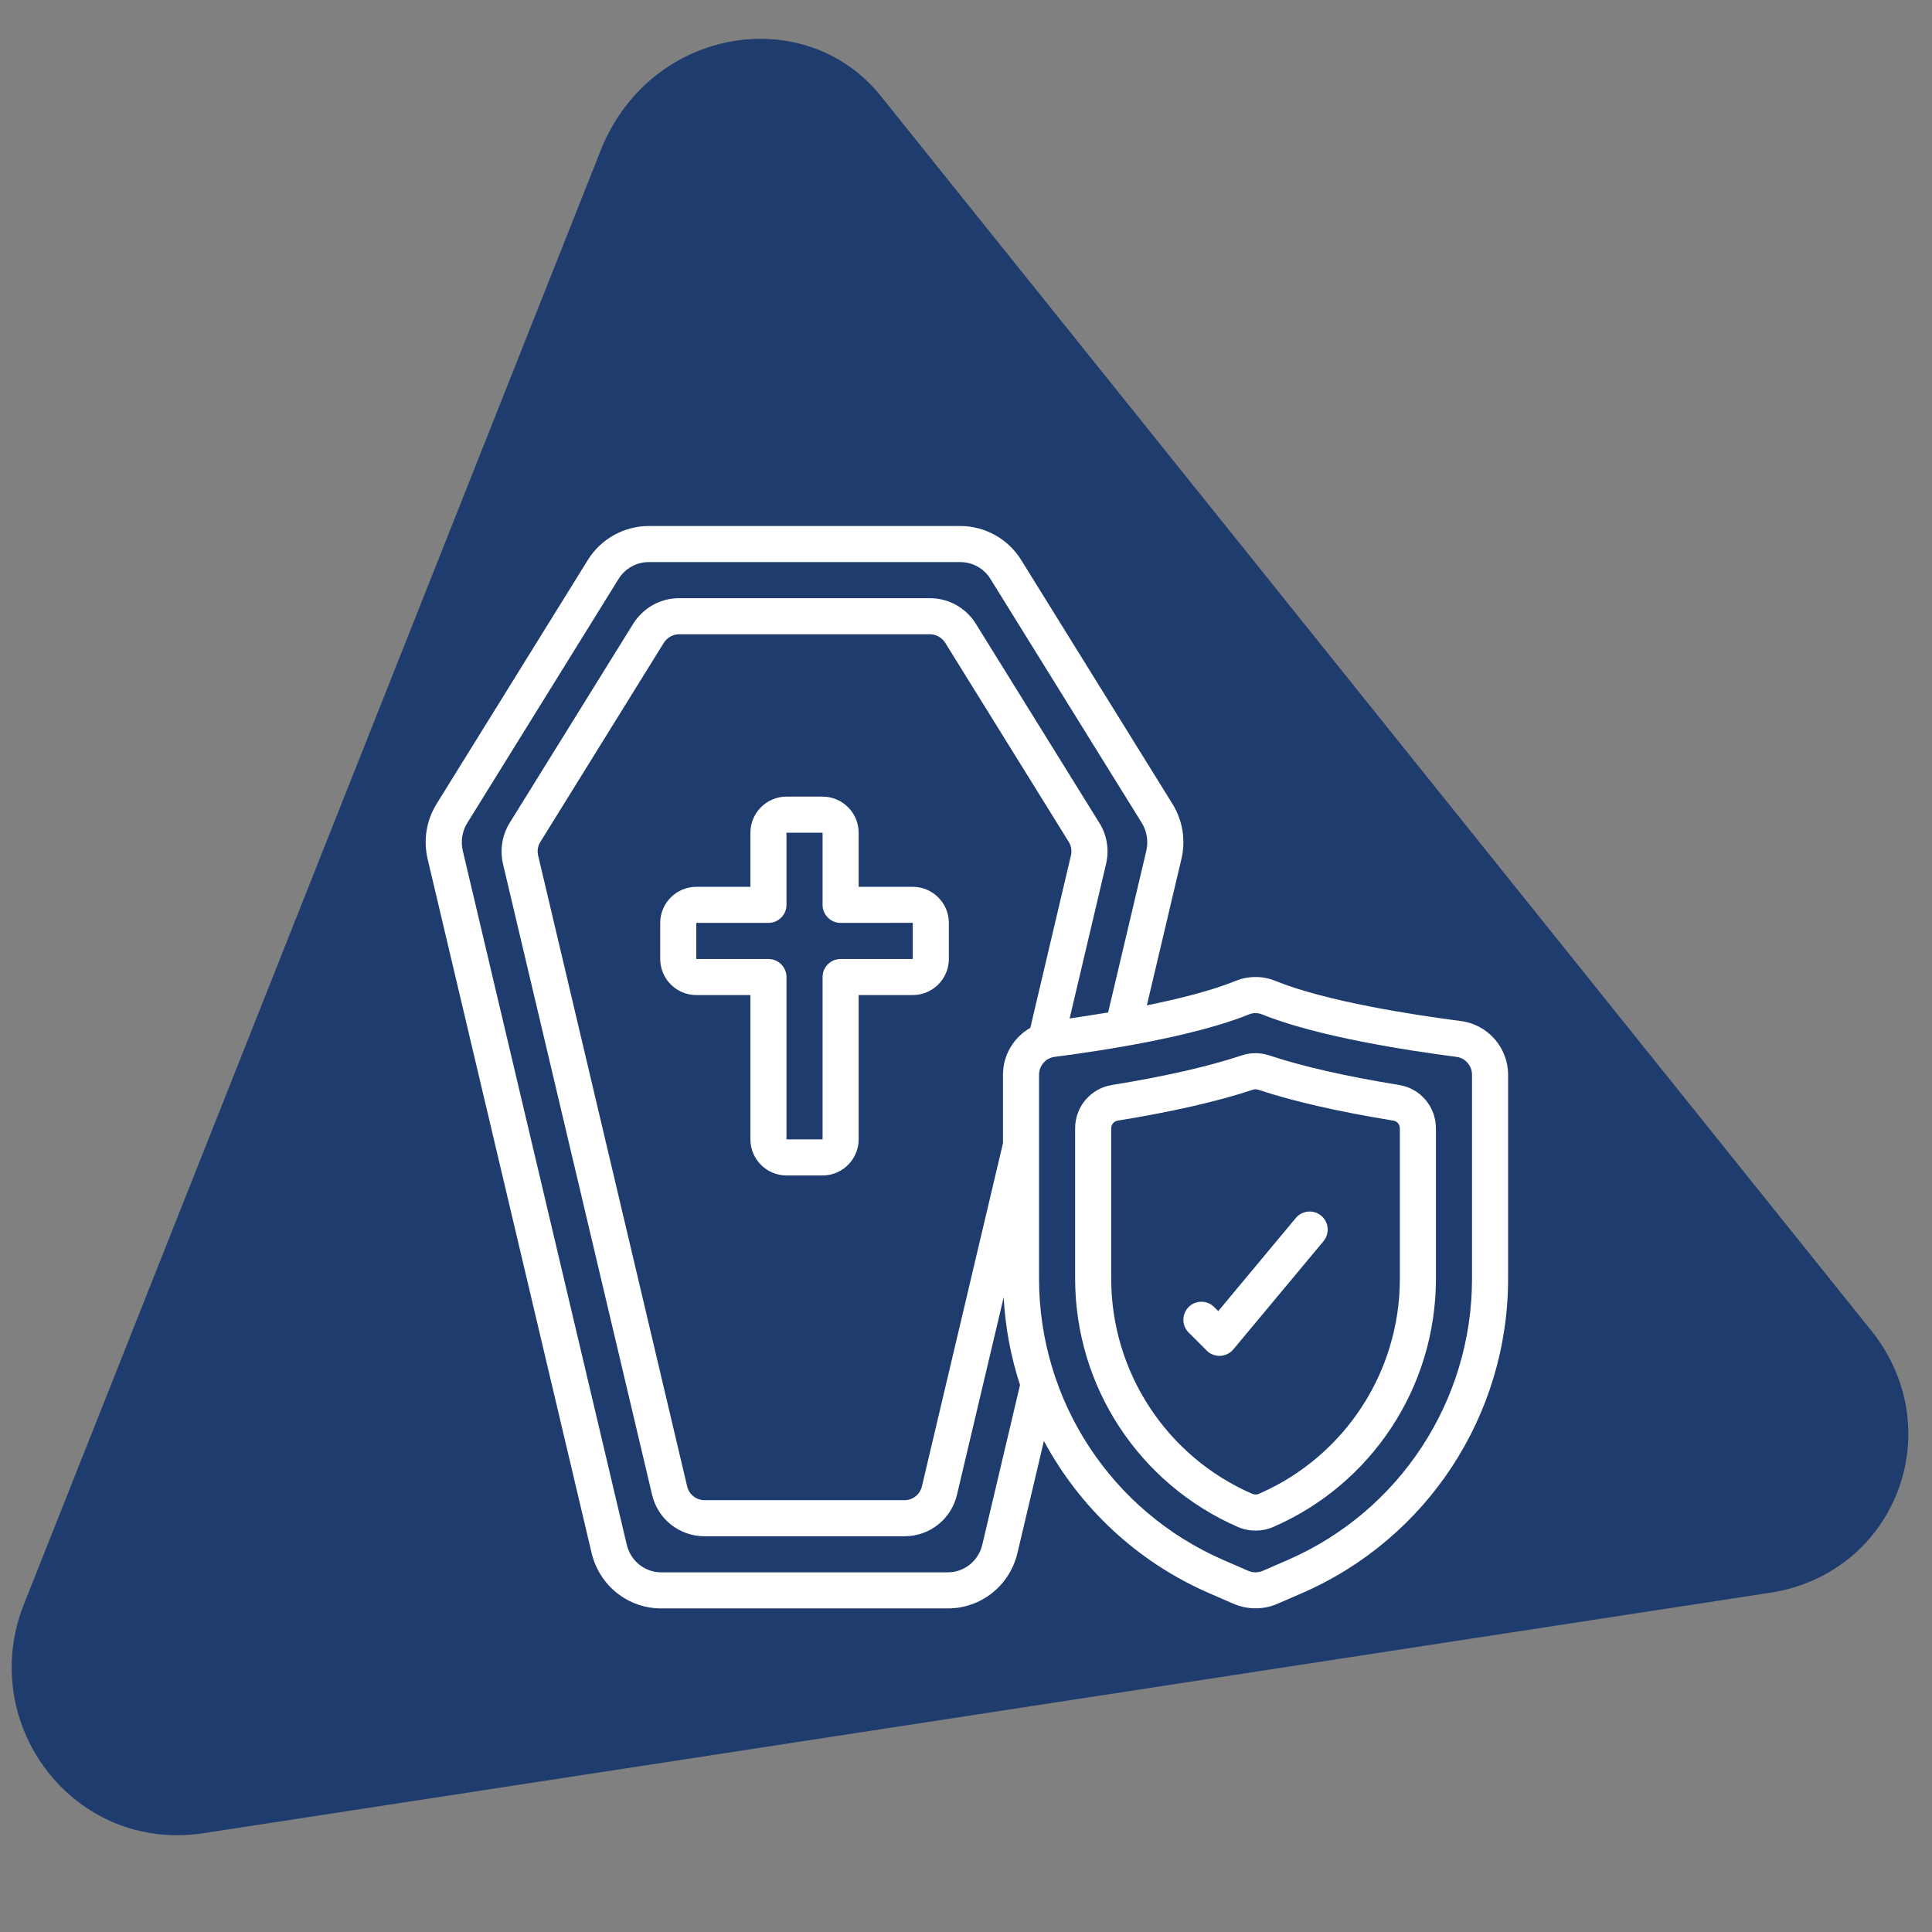 <?xml version="1.0" encoding="UTF-8"?> <svg xmlns="http://www.w3.org/2000/svg" xmlns:xlink="http://www.w3.org/1999/xlink" width="1080" zoomAndPan="magnify" viewBox="0 0 810 810" height="1080" preserveAspectRatio="xMidYMid meet" version="1.0"><rect x="0" y="0" width="810" height="810" fill="#808080" stroke="none"/><defs><clipPath id="3a5020cfa9"><path d="M 4 16 L 801 16 L 801 770 L 4 770 Z M 4 16 " clip-rule="nonzero"></path></clipPath><clipPath id="2a50822714"><path d="M -7.688 782.332 L -112.844 71.57 L 704.758 -49.391 L 809.91 661.375 Z M -7.688 782.332 " clip-rule="nonzero"></path></clipPath><clipPath id="326dc54b1c"><path d="M -7.688 782.332 L -112.844 71.57 L 704.758 -49.391 L 809.91 661.375 Z M -7.688 782.332 " clip-rule="nonzero"></path></clipPath><clipPath id="1aa7432f99"><path d="M 178 220.535 L 632.215 220.535 L 632.215 675 L 178 675 Z M 178 220.535 " clip-rule="nonzero"></path></clipPath></defs><g clip-path="url(#3a5020cfa9)"><g clip-path="url(#2a50822714)"><g clip-path="url(#326dc54b1c)"><path fill="#1e3c6e" d="M 252.582 61.203 L 9.27 674.52 C -8.77 724.395 31.621 776.512 84.918 768.629 L 741.73 667.824 C 795.031 659.941 818.598 598.359 783.34 556.371 L 369.312 40.305 C 338.129 1.348 274.172 10.809 252.582 61.203 Z M 252.582 61.203 " fill-opacity="1" fill-rule="nonzero"></path></g></g></g><path fill="#ffffff" d="M 465.879 473.082 C 465.879 471.43 467.031 470.07 468.598 469.832 C 491.555 466.109 510.668 461.738 525.383 456.832 C 526.09 456.625 526.684 456.625 527.391 456.832 C 542.074 461.738 561.16 466.082 584.176 469.832 C 585.742 470.07 586.895 471.43 586.895 473.082 L 586.895 536.129 C 586.895 575.336 563.672 610.73 527.715 626.328 C 526.918 626.684 525.973 626.684 524.938 626.27 C 489.074 610.613 465.879 575.219 465.879 536.07 Z M 519.031 640.215 C 523.699 642.223 529.074 642.223 533.742 640.215 C 575.223 622.223 602.02 581.363 602.02 536.129 L 602.02 473.082 C 602.02 464.012 595.551 456.332 586.598 454.883 C 564.383 451.277 546.062 447.113 532.176 442.504 C 528.395 441.234 524.406 441.234 520.625 442.473 C 506.68 447.113 488.332 451.309 466.176 454.883 C 457.223 456.332 450.754 464.012 450.754 473.082 L 450.754 536.07 C 450.754 581.273 477.52 622.105 519.031 640.215 " fill-opacity="1" fill-rule="nonzero"></path><g clip-path="url(#1aa7432f99)"><path fill="#ffffff" d="M 480.621 356.59 L 464.582 424.48 C 458.879 425.426 453.352 426.285 448.449 426.992 L 463.723 362.203 C 465.113 356.324 464.105 350.09 460.945 345.066 L 409.125 261.516 C 404.93 254.809 397.723 250.789 389.863 250.789 L 284.742 250.789 C 276.883 250.789 269.676 254.809 265.449 261.543 L 213.66 345.035 C 210.527 350.09 209.523 356.324 210.883 362.203 L 273.367 626.594 C 275.762 636.906 284.832 644.086 295.41 644.086 L 379.195 644.086 C 389.773 644.086 398.844 636.906 401.238 626.594 L 420.797 543.898 C 421.477 556.574 423.809 568.895 427.648 580.652 L 411.844 647.57 C 410.246 654.426 404.281 659.211 397.367 659.211 L 277.238 659.211 C 270.324 659.211 264.359 654.426 262.762 647.57 L 194.012 356.617 C 193.098 352.688 193.777 348.465 195.875 345.098 L 259.336 242.723 C 262.023 238.352 266.84 235.664 271.949 235.664 L 402.656 235.664 C 407.766 235.664 412.582 238.352 415.27 242.754 L 478.73 345.066 C 480.828 348.465 481.508 352.688 480.621 356.59 Z M 523.668 425.281 C 525.383 424.57 527.363 424.57 529.105 425.281 C 551.973 434.555 589.965 440.438 610.617 443.094 C 614.34 443.566 617.148 446.789 617.148 450.598 L 617.148 536.129 C 617.148 587.332 586.805 633.625 539.859 654.043 C 539.859 654.043 529.402 658.59 529.402 658.59 C 527.48 659.418 525.293 659.418 523.375 658.59 L 512.914 654.043 C 465.969 633.625 435.625 587.332 435.625 536.129 L 435.625 450.598 C 435.625 446.789 438.434 443.566 442.156 443.094 C 462.809 440.438 500.801 434.555 523.668 425.281 Z M 431.965 430.922 C 425.078 434.852 420.5 442.266 420.5 450.598 L 420.5 479.285 L 386.523 623.137 C 385.727 626.566 382.711 628.957 379.195 628.957 L 295.41 628.957 C 291.895 628.957 288.879 626.566 288.082 623.137 L 225.625 358.715 C 225.152 356.766 225.477 354.668 226.512 353.043 L 278.273 269.551 C 279.719 267.277 282.145 265.918 284.742 265.918 L 389.863 265.918 C 392.461 265.918 394.887 267.277 396.305 269.52 L 448.125 353.043 C 449.129 354.668 449.453 356.766 448.98 358.715 Z M 491.613 337.117 L 428.152 234.805 C 422.746 226.004 412.996 220.535 402.656 220.535 L 271.949 220.535 C 261.609 220.535 251.859 226.004 246.453 234.777 L 182.992 337.117 C 178.766 344.004 177.438 352.129 179.27 360.074 L 248.02 651.027 C 251.27 664.766 263.266 674.34 277.238 674.34 L 397.367 674.34 C 411.34 674.34 423.367 664.766 426.586 651.027 L 437.664 604.113 C 452.613 631.973 476.664 654.781 506.887 667.926 C 506.887 667.926 517.316 672.449 517.316 672.449 C 522.988 674.898 529.785 674.93 535.457 672.449 L 545.887 667.926 C 598.355 645.09 632.273 593.359 632.273 536.129 L 632.273 450.598 C 632.273 439.223 623.797 429.562 612.566 428.086 C 592.656 425.516 556.078 419.902 534.777 411.273 C 529.371 409.059 523.402 409.059 517.969 411.273 C 507.891 415.352 494.391 418.75 480.828 421.496 L 495.336 360.047 C 497.168 352.129 495.84 344.004 491.613 337.117 " fill-opacity="1" fill-rule="nonzero"></path></g><path fill="#ffffff" d="M 382.684 402.059 L 352.43 402.059 C 348.266 402.059 344.867 405.453 344.867 409.621 L 344.867 477.691 L 329.738 477.691 L 329.738 409.621 C 329.738 405.453 326.34 402.059 322.176 402.059 L 291.922 402.059 L 291.922 386.93 L 322.176 386.93 C 326.34 386.93 329.738 383.531 329.738 379.367 L 329.738 349.113 L 344.867 349.113 L 344.867 379.367 C 344.867 383.531 348.266 386.93 352.43 386.93 L 382.684 386.902 Z M 382.684 371.805 L 359.992 371.805 L 359.992 349.113 C 359.992 340.781 353.199 333.988 344.867 333.988 L 329.738 333.988 C 321.406 333.988 314.613 340.781 314.613 349.113 L 314.613 371.805 L 291.922 371.805 C 283.59 371.805 276.797 378.598 276.797 386.93 L 276.797 402.059 C 276.797 410.391 283.59 417.184 291.922 417.184 L 314.613 417.184 L 314.613 477.691 C 314.613 486.023 321.406 492.816 329.738 492.816 L 344.867 492.816 C 353.199 492.816 359.992 486.023 359.992 477.691 L 359.992 417.184 L 382.684 417.184 C 391.016 417.184 397.809 410.391 397.809 402.059 L 397.809 386.93 C 397.809 378.598 391.016 371.805 382.684 371.805 " fill-opacity="1" fill-rule="nonzero"></path><path fill="#ffffff" d="M 505.914 566.234 C 507.332 567.652 509.25 568.453 511.262 568.453 C 511.379 568.453 511.496 568.453 511.586 568.453 C 513.742 568.332 515.723 567.359 517.082 565.734 L 554.898 520.352 C 557.555 517.133 557.145 512.375 553.922 509.688 C 550.703 507.027 545.945 507.441 543.258 510.664 L 510.758 549.691 L 509.043 547.977 C 506.09 545.023 501.305 545.023 498.348 547.977 C 495.395 550.934 495.395 555.719 498.348 558.672 L 505.914 566.234 " fill-opacity="1" fill-rule="nonzero"></path></svg> 